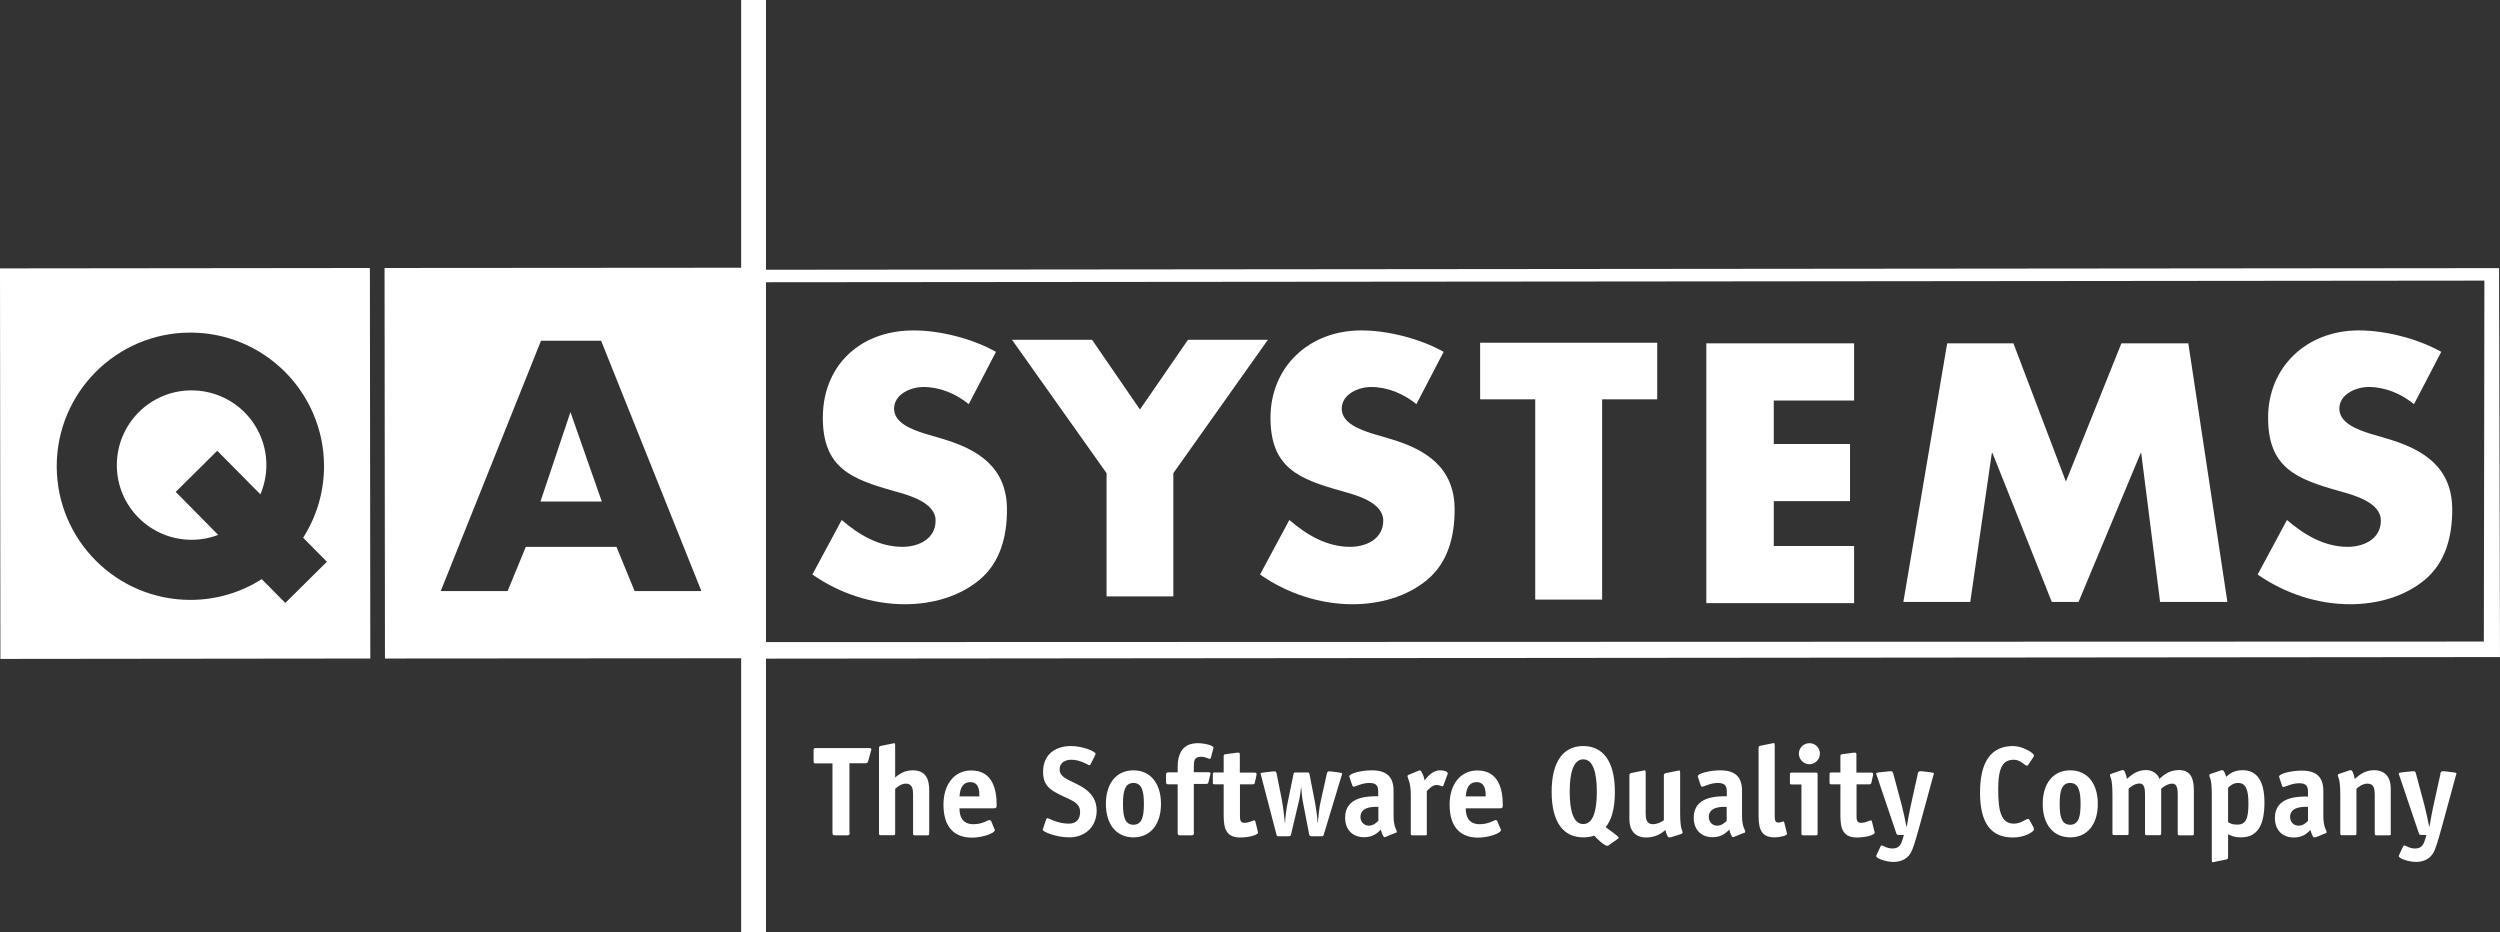 <?xml version="1.0" encoding="UTF-8"?>
<svg xmlns="http://www.w3.org/2000/svg" id="uuid-1298ac1e-d57c-428e-b8b1-f205d5386346" width="184.24" height="68.7" viewBox="0 0 184.24 68.7">
  <rect x="0" y="0" width="184.24" height="68.7" fill="#333333" stroke="none"/>
  <path d="M183.9,19.76l-128.29.12.03,28.66,128.6-.12-.07-28.66h-.27ZM183.09,20.68l-.04,26.6-126.88.04c0-.52-.02-26-.03-26.52.53,0,126.41-.11,126.94-.12" style="fill:#fff;"></path>
  <path d="M54.62,0h1.83v68.7h-1.83V0ZM14.11,28.77c-3.04,0-5.5,2.47-5.5,5.51,0,3.04,2.47,5.5,5.51,5.5.67,0,1.33-.12,1.96-.36l-3.13-3.17,3.06-3.03,3.18,3.21c1.19-2.8-.11-6.03-2.91-7.22-.68-.29-1.42-.44-2.16-.44h0Z" style="fill:#fff;"></path>
  <path d="M27.26,19.75l-27.26.03.03,28.78,27.26-.03-.03-28.78ZM21.03,44.44l-1.74-1.76c-1.57,1-3.39,1.53-5.25,1.53-5.44,0-9.85-4.4-9.86-9.84,0-5.44,4.4-9.85,9.84-9.86,5.44,0,9.85,4.4,9.86,9.84,0,1.95-.57,3.75-1.54,5.28l1.75,1.77-3.06,3.03h0ZM39.83,36.96h4.52l-2.31-6.59-2.21,6.59Z" style="fill:#fff;"></path>
  <path d="M55.6,19.73l-27.26.02.03,28.78,27.26-.02-.03-28.78ZM46.77,43.56l-1.34-3.26h-6.68l-1.34,3.26h-4.93l7.39-18.45h4.43l7.39,18.45h-4.93,0ZM71.4,29.79c-.93-.76-2.11-1.27-3.35-1.27-.93,0-2.16.53-2.16,1.6s1.37,1.55,2.24,1.83l1.29.38c2.7.79,4.79,2.13,4.79,5.23,0,1.91-.46,3.86-2.01,5.16-1.52,1.27-3.55,1.81-5.51,1.81-2.44,0-4.84-.81-6.82-2.19l2.16-4.02c1.26,1.09,2.75,1.98,4.48,1.98,1.18,0,2.44-.58,2.44-1.93s-1.98-1.88-3.06-2.18c-3.16-.89-5.25-1.7-5.25-5.41,0-2.23.92-4.01,2.43-5.13,1.13-.84,2.6-1.3,4.26-1.3,1.96,0,4.35.61,6.07,1.58l-2.01,3.86h0ZM104.39,29.79c-.93-.76-2.11-1.27-3.35-1.27-.93,0-2.16.53-2.16,1.6s1.37,1.55,2.24,1.83l1.29.38c2.7.79,4.79,2.13,4.79,5.23,0,1.91-.46,3.86-2.01,5.16-1.52,1.27-3.55,1.81-5.51,1.81-2.44,0-4.84-.81-6.82-2.19l2.16-4.02c1.26,1.09,2.75,1.98,4.48,1.98,1.18,0,2.44-.58,2.44-1.93s-1.98-1.88-3.06-2.18c-3.16-.89-5.25-1.7-5.25-5.41s2.81-6.43,6.69-6.43c1.96,0,4.35.61,6.07,1.58l-2.01,3.86h0ZM177.91,29.79c-.93-.76-2.11-1.27-3.35-1.27-.93,0-2.16.53-2.16,1.6s1.37,1.55,2.24,1.83l1.29.38c2.7.79,4.79,2.13,4.79,5.23,0,1.91-.46,3.86-2.01,5.16-1.52,1.27-3.55,1.81-5.51,1.81-2.44,0-4.84-.81-6.82-2.19l2.16-4.02c1.26,1.09,2.75,1.98,4.48,1.98,1.18,0,2.44-.58,2.44-1.93s-1.98-1.88-3.06-2.18c-3.16-.89-5.25-1.7-5.25-5.41s2.81-6.43,6.69-6.43c1.96,0,4.35.61,6.07,1.58l-2.01,3.86h0ZM74.58,25.04h5.9l3.53,5.14,3.54-5.14h5.89l-6.97,9.83v9.08h-4.92v-9.08s-6.97-9.83-6.97-9.83ZM118.07,44.19h-4.93v-14.76h-4.06v-4.17h13.05v4.17h-4.06v14.76h0ZM130.72,29.52v3.2h5.62v4.21h-5.62v3.31h5.92v4.21h-10.89v-19.15h10.89v4.22h-5.92ZM143.5,25.3h4.88l3.87,10.19,4.09-10.19h4.93l2.88,19.06h-4.96l-1.39-10.97h-.04l-4.58,10.97h-1.97l-4.37-10.97h-.05l-1.59,10.97h-4.93l3.23-19.06h0ZM62.62,61.36c0,.17-.04.2-.2.2h-.87c-.16,0-.2-.03-.2-.2v-5.1h-1.23c-.13,0-.16-.03-.16-.16v-.81c0-.13.03-.16.16-.16h3.86c.19,0,.23.02.23.1,0,.05,0,.06-.03.13l-.2.74c-.04.15-.14.15-.22.15h-1.16v5.1h.02ZM68.48,61.43c0,.1-.02.13-.13.13h-.93c-.11,0-.13-.03-.13-.13v-2.89c0-.36-.05-.79-.52-.79-.39,0-.68.28-.8.39v3.28c0,.1-.02.13-.13.13h-.93c-.11,0-.13-.03-.13-.13v-6.29c0-.14.06-.14.18-.17l.79-.16s.11-.03.13-.03c.08,0,.09.04.09.2v2.33c.25-.21.63-.53,1.29-.53.99,0,1.22.67,1.22,1.48v3.18h0ZM70.71,58.69c.03-.26.07-1.05.8-1.05.65,0,.67.67.67,1.05h-1.47ZM73.03,60.5s-.06-.07-.1-.07c-.13,0-.51.31-1.19.31-.88,0-1.03-.65-1.03-1.17h2.52c.18,0,.22-.06.22-.23,0-1.13-.28-2.56-1.87-2.56-1.26,0-2.05,1.03-2.05,2.52,0,1.72.86,2.43,2.1,2.43.74,0,1.68-.31,1.68-.55,0-.04,0-.08-.03-.1l-.23-.56-.02-.02ZM80.38,56.31c-.03.06-.07.09-.1.09-.06,0-.64-.41-1.31-.41-.43,0-.88.17-.88.73,0,.71,1.1.84,1.92,1.45.48.36.81.85.81,1.56,0,1.19-.84,1.98-2.02,1.98-.95,0-1.96-.41-1.96-.56,0-.03.03-.09.05-.15l.21-.62c.02-.06.07-.09.1-.09.06,0,.75.41,1.56.41.52,0,.84-.28.84-.86,0-.83-.95-.92-1.91-1.5-.5-.3-.82-.67-.82-1.45,0-1.35.97-1.91,2.06-1.91.89,0,1.81.41,1.81.57,0,.03,0,.07-.05.14,0,0-.31.62-.31.62ZM83.53,60.78c-.66,0-.77-.67-.77-1.54s.12-1.54.77-1.54.77.67.77,1.54-.11,1.54-.77,1.54M85.56,59.24c0-1.51-.78-2.47-2.03-2.47s-2.03.96-2.03,2.47.77,2.47,2.03,2.47,2.03-.96,2.03-2.47M87.99,61.36c0,.17-.04.2-.2.2h-.8c-.16,0-.2-.03-.2-.2v-3.56h-.66c-.16,0-.2-.03-.2-.2v-.48c0-.17.04-.2.2-.2h.66v-.38c0-1.03.37-1.77,1.5-1.77.42,0,1.14.15,1.14.34,0,.03-.01.06-.02.08l-.17.65s-.05.09-.08.09c-.1,0-.3-.16-.65-.16-.51,0-.53.31-.53.76v.38h1.07c.08,0,.16.02.16.09,0,.04,0,.06-.02.09l-.13.55c-.03.12-.08.13-.18.13h-.9v3.59ZM92.69,61.29s.02.05.02.07c0,.18-.68.36-1.32.36-1.21,0-1.21-.95-1.21-1.81v-2.11h-.67c-.11,0-.13-.03-.13-.13v-.61c0-.1.02-.13.13-.13h.67v-1.18c0-.12.02-.15.15-.17l.83-.11h.12c.08,0,.09.05.09.16v1.31h1.07c.08,0,.16,0,.16.1v.07l-.12.55c-.03.13-.06.14-.17.14h-.93v2.27c0,.3,0,.57.32.57.38,0,.61-.18.74-.18.04,0,.06.02.07.06l.19.77h-.01ZM94.48,59.06c.09.46.16,1.07.21,1.58h.02c0-.36.1-1.11.18-1.46l.43-2.1c.03-.14.04-.15.18-.15h.83c.14,0,.15,0,.18.15l.41,2.1c.07.4.17,1.06.18,1.46h.02c.05-.52.09-1.07.21-1.58l.45-2.02c.02-.09.06-.19.13-.19h.15l.64.08c.14.02.21.03.21.09,0,.04-.03.1-.05.18l-1.3,4.3c-.04.12-.06.13-.18.13h-.73c-.12,0-.15-.06-.17-.15l-.46-2.38c-.06-.3-.1-.79-.12-1.05h-.02c-.02.26-.09.75-.17,1.05l-.56,2.38c-.02.09-.05.15-.17.15h-.73c-.12,0-.14,0-.18-.13l-1.12-4.3c-.02-.07-.04-.13-.05-.18,0-.07.07-.07.21-.09l.7-.08h.16c.07,0,.1.09.12.19l.4,2.02h-.01ZM101.58,60.49c-.11.11-.36.36-.7.36s-.62-.27-.62-.64c0-.82,1.09-.75,1.32-.75v1.03h0ZM102.86,61.39s.08-.05.08-.08c0-.19-.24-.31-.24-1.22v-1.81c0-.97-.44-1.51-1.61-1.51-.72,0-1.65.22-1.65.44,0,.04,0,.07.03.11l.19.57s.05.09.09.09c.12,0,.64-.28,1.16-.28.59,0,.66.27.66.69v.29c-.74,0-2.44,0-2.44,1.58,0,.88.54,1.44,1.41,1.44.7,0,1.03-.38,1.22-.56.05.23.19.56.27.56.04,0,.08-.03.12-.04l.71-.29v.02ZM105.16,61.43c0,.1-.02.13-.13.13h-.93c-.11,0-.13-.03-.13-.13v-2.83c0-1.03-.24-1.2-.24-1.41,0-.04.04-.07.08-.09l.71-.29s.08-.04.12-.04c.11,0,.3.42.35.74.18-.21.53-.74,1.16-.74.27,0,.54.09.54.22,0,.04,0,.08-.02.09l-.29.79s-.04.08-.08.08c-.06,0-.22-.1-.44-.1-.29,0-.59.32-.71.45v3.13h.01ZM108.02,58.69c.03-.26.07-1.05.8-1.05.65,0,.67.67.67,1.05h-1.47ZM110.34,60.5s-.06-.07-.1-.07c-.13,0-.51.31-1.19.31-.88,0-1.03-.65-1.03-1.17h2.52c.18,0,.21-.06.21-.23,0-1.13-.28-2.56-1.87-2.56-1.26,0-2.05,1.03-2.05,2.52,0,1.72.86,2.43,2.1,2.43.74,0,1.68-.31,1.68-.55,0-.04,0-.08-.03-.1l-.23-.56v-.02ZM116.68,60.73c-.7,0-1-.92-1-2.38s.3-2.39,1-2.39,1,.92,1,2.39-.3,2.38-1,2.38M119.25,61.8s.04-.05.04-.07c0-.11-.73-.58-.96-.78.41-.47.68-1.3.68-2.6,0-2.27-.89-3.37-2.33-3.37s-2.33,1.1-2.33,3.37.88,3.36,2.33,3.36c.15,0,.29-.01.43-.03.13-.02.25-.06.37-.1.11.12.72.75.97.75.03,0,.06,0,.08-.02l.72-.51h0ZM123.17,61.69s-.09.03-.14.03c-.12,0-.2-.18-.3-.55-.25.22-.69.55-1.43.55-.52,0-1.22-.24-1.22-1.37v-3.22c0-.13.07-.14.18-.17l.79-.16s.12-.03.15-.03c.06,0,.08.04.08.2v2.98c0,.36.05.79.52.79.39,0,.7-.21.82-.29v-3.31c0-.13.07-.14.18-.17l.79-.16s.12-.03.16-.03c.05,0,.07.04.07.2v2.92c0,1.32.18,1.25.18,1.46,0,.05-.04.08-.1.1l-.71.23h-.02ZM127.25,60.49c-.11.11-.36.36-.7.36s-.62-.27-.62-.64c0-.82,1.09-.75,1.32-.75v1.03h0ZM128.54,61.39s.08-.05.08-.08c0-.19-.24-.31-.24-1.22v-1.81c0-.97-.44-1.51-1.61-1.51-.72,0-1.65.22-1.65.44,0,.04,0,.07.03.11l.19.57s.05.09.09.09c.12,0,.64-.28,1.16-.28.59,0,.67.27.67.69v.29c-.74,0-2.44,0-2.44,1.58,0,.88.54,1.44,1.4,1.44.7,0,1.03-.38,1.22-.56.05.23.19.56.27.56.04,0,.08-.03.12-.04l.71-.29v.02ZM131.68,61.38s.02.05.02.07c0,.13-.5.26-.95.26-1.15,0-1.15-.95-1.15-1.81v-4.78c0-.14.06-.14.18-.17l.79-.16s.11-.03.13-.03c.07,0,.09.04.09.2v5.1c0,.3,0,.56.26.56.19,0,.31-.08.37-.08.04,0,.06.02.07.06l.19.77h0ZM133.95,61.43c0,.1-.02.13-.13.13h-.93c-.11,0-.13-.03-.13-.13v-3.62h-.72c-.11,0-.13-.03-.13-.13v-.61c0-.1.02-.13.13-.13h1.78c.11,0,.13.03.13.13v4.37h0ZM133.35,56.32c-.43,0-.78-.35-.78-.78s.35-.77.78-.77.77.34.77.77-.35.78-.77.78M138.14,61.29s.02.05.02.07c0,.18-.68.36-1.32.36-1.21,0-1.21-.95-1.21-1.81v-2.11h-.67c-.11,0-.13-.03-.13-.13v-.61c0-.1.02-.13.13-.13h.67v-1.18c0-.12.02-.15.15-.17l.82-.11h.12c.08,0,.09.05.09.16v1.31h1.07c.09,0,.16,0,.16.1v.07l-.12.55c-.03.13-.06.14-.17.14h-.93v2.27c0,.3,0,.57.32.57.38,0,.61-.18.74-.18.04,0,.06.02.07.06l.19.77h0ZM141.32,57.04c.03-.1.07-.2.16-.2h.17l.66.08c.14.02.21.03.21.09,0,.04-.03.09-.05.17l-.92,3.38c-.17.61-.42,1.56-.63,2.08-.27.68-.85.88-1.38.88s-1.27-.25-1.27-.43c0-.04.02-.07.04-.11l.28-.61s.06-.07.08-.07c.09,0,.38.23.8.23.49,0,.63-.29.75-.69l.09-.31h-.39c-.12,0-.14-.04-.17-.12l-1.43-4.23s-.04-.09-.05-.16c0-.07.06-.08.2-.1l.78-.08h.15c.07,0,.1.09.13.19l.61,2.27c.11.42.3,1.3.36,1.62h.02c.05-.36.27-1.45.31-1.62l.5-2.26h0ZM149.85,60.98c.03.06.05.09.05.14,0,.16-.64.6-1.55.6-1.64,0-2.43-1.07-2.43-3.32s.81-3.42,2.43-3.42c.7,0,1.54.51,1.54.69,0,.04,0,.07-.05.14l-.35.53c-.04.06-.07.09-.11.09-.16,0-.47-.44-.96-.44-.81,0-1.16.55-1.16,2.16s.2,2.55,1.16,2.55c.52,0,.86-.35,1.05-.35.04,0,.07.03.1.09l.29.53h0ZM152.56,60.78c-.66,0-.77-.67-.77-1.54s.12-1.54.77-1.54.77.67.77,1.54-.11,1.54-.77,1.54M154.6,59.24c0-1.51-.78-2.47-2.03-2.47s-2.03.96-2.03,2.47.77,2.47,2.03,2.47,2.03-.96,2.03-2.47M161.68,61.43c0,.1-.02.13-.13.13h-.93c-.11,0-.13-.03-.13-.13v-2.89c0-.36-.04-.79-.39-.79-.39,0-.7.27-.83.38v3.29c0,.1-.02.13-.13.13h-.93c-.11,0-.13-.03-.13-.13v-2.89c0-.36-.04-.79-.39-.79-.39,0-.7.27-.82.38v3.29c0,.1-.02.13-.13.13h-.93c-.11,0-.13-.03-.13-.13v-2.83c0-1.32-.18-1.25-.18-1.46,0-.05.04-.08.1-.1l.71-.24c.06-.02.1-.03.14-.03.12,0,.2.21.3.65.28-.24.69-.65,1.43-.65.4,0,.84.25.96.65.28-.24.68-.65,1.45-.65.88,0,1.09.67,1.09,1.48v3.2ZM164.19,58.06c.13-.12.36-.36.75-.36.58,0,.76.53.76,1.5,0,1.11-.17,1.57-.82,1.57-.37,0-.51-.08-.68-.18v-2.54h0ZM164.19,61.47c.2.1.43.24.97.24,1.22,0,1.72-.92,1.72-2.56s-.58-2.39-1.62-2.39c-.63,0-.99.29-1.2.49-.1-.31-.17-.49-.29-.49-.05,0-.1.01-.14.03l-.71.24c-.07.02-.1.06-.1.1,0,.22.18.14.18,1.46v4.75c0,.16.02.2.07.2s.13-.02.16-.03l.79-.16c.11-.02.18-.04.18-.17v-1.71h0ZM170.66,61.68s-.09.04-.12.04c-.08,0-.22-.33-.27-.56-.19.19-.51.56-1.22.56-.86,0-1.4-.56-1.4-1.44,0-1.58,1.7-1.58,2.44-1.58v-.29c0-.42-.07-.69-.66-.69-.52,0-1.04.28-1.16.28-.05,0-.08-.06-.09-.09l-.19-.57s-.03-.07-.03-.11c0-.22.93-.44,1.65-.44,1.17,0,1.61.53,1.61,1.51v1.81c0,.91.24,1.03.24,1.22,0,.04-.04.07-.08.08l-.71.29v-.02ZM170.09,59.46c-.23,0-1.32-.07-1.32.75,0,.36.26.64.62.64s.59-.24.7-.36v-1.03h0ZM176.2,61.43c0,.1-.02.13-.13.13h-.93c-.11,0-.13-.03-.13-.13v-2.89c0-.36-.05-.79-.53-.79-.39,0-.7.27-.82.38v3.29c0,.1-.02.13-.13.13h-.93c-.11,0-.13-.03-.13-.13v-2.83c0-1.32-.18-1.25-.18-1.46,0-.05.04-.08.1-.1l.71-.24c.06-.02.1-.03.14-.03.12,0,.2.21.3.65.27-.24.69-.65,1.43-.65.52,0,1.22.24,1.22,1.37v3.29h0ZM179.83,57.04c.03-.1.07-.2.16-.2h.17l.66.08c.14.02.21.03.21.09,0,.04-.03.09-.05.17l-.92,3.38c-.17.61-.42,1.56-.63,2.08-.27.68-.85.88-1.38.88s-1.27-.25-1.27-.43c0-.04.02-.07.04-.11l.28-.61s.06-.07.08-.07c.09,0,.38.23.8.23.49,0,.63-.29.75-.69l.09-.31h-.39c-.12,0-.14-.04-.17-.12l-1.43-4.23s-.04-.09-.05-.16c0-.07.07-.08.21-.1l.78-.08h.15c.08,0,.1.09.13.19l.61,2.27c.11.42.3,1.3.36,1.62h.02c.05-.36.27-1.45.31-1.62l.5-2.26h-.02Z" style="fill:#fff;"></path>
</svg>
